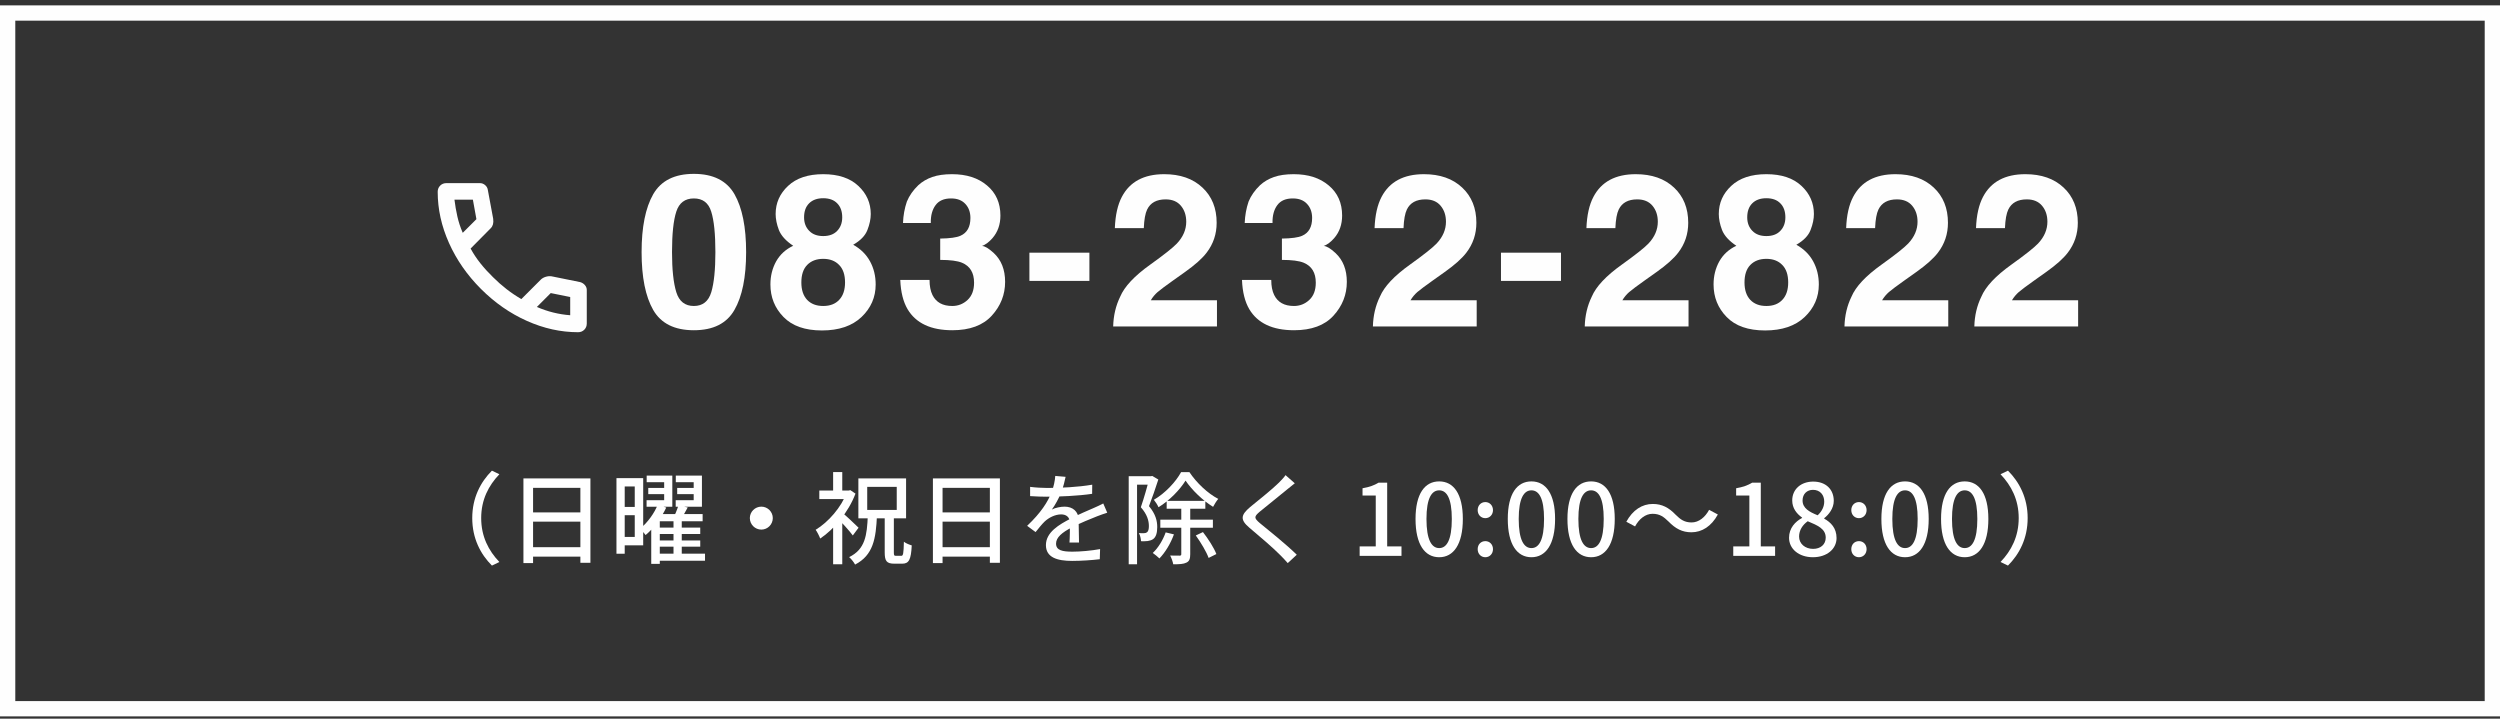 <svg width="327" height="94" viewBox="0 0 327 94" fill="none" xmlns="http://www.w3.org/2000/svg">
<rect x="0" y="0" width="327" height="94" fill="#333333" stroke="none"/>
<rect x="1" y="1.703" width="325" height="91" stroke="#FEFEFE" stroke-width="2"/>
<path d="M267.102 26.912C266.637 26.356 265.972 26.078 265.106 26.078C263.921 26.078 263.115 26.52 262.686 27.404C262.44 27.915 262.294 28.726 262.249 29.838H258.462C258.525 28.152 258.831 26.789 259.378 25.75C260.417 23.772 262.262 22.783 264.915 22.783C267.011 22.783 268.679 23.366 269.919 24.533C271.158 25.691 271.778 27.227 271.778 29.141C271.778 30.608 271.341 31.912 270.466 33.051C269.891 33.807 268.948 34.65 267.635 35.58L266.077 36.688C265.102 37.38 264.432 37.882 264.067 38.191C263.712 38.501 263.411 38.861 263.165 39.272H271.819V42.703H258.243C258.279 41.281 258.585 39.982 259.159 38.807C259.715 37.485 261.027 36.086 263.096 34.609C264.892 33.324 266.054 32.404 266.583 31.848C267.394 30.982 267.8 30.034 267.8 29.004C267.8 28.165 267.567 27.468 267.102 26.912Z" fill="#FEFEFE"/>
<path d="M250.116 26.912C249.652 26.356 248.986 26.078 248.12 26.078C246.935 26.078 246.129 26.52 245.7 27.404C245.454 27.915 245.308 28.726 245.263 29.838H241.476C241.54 28.152 241.845 26.789 242.392 25.75C243.431 23.772 245.277 22.783 247.929 22.783C250.025 22.783 251.693 23.366 252.933 24.533C254.172 25.691 254.792 27.227 254.792 29.141C254.792 30.608 254.355 31.912 253.48 33.051C252.905 33.807 251.962 34.65 250.65 35.58L249.091 36.688C248.116 37.38 247.446 37.882 247.081 38.191C246.726 38.501 246.425 38.861 246.179 39.272H254.833V42.703H241.257C241.293 41.281 241.599 39.982 242.173 38.807C242.729 37.485 244.042 36.086 246.111 34.609C247.906 33.324 249.068 32.404 249.597 31.848C250.408 30.982 250.814 30.034 250.814 29.004C250.814 28.165 250.581 27.468 250.116 26.912Z" fill="#FEFEFE"/>
<path d="M225.843 41.459C224.704 40.292 224.134 38.875 224.134 37.207C224.134 36.095 224.385 35.088 224.886 34.185C225.397 33.283 226.14 32.604 227.115 32.148C226.158 31.51 225.533 30.822 225.242 30.084C224.959 29.337 224.818 28.639 224.818 27.992C224.818 26.552 225.36 25.326 226.445 24.314C227.53 23.294 229.061 22.783 231.039 22.783C233.017 22.783 234.548 23.294 235.632 24.314C236.717 25.326 237.259 26.552 237.259 27.992C237.259 28.639 237.114 29.337 236.822 30.084C236.539 30.822 235.92 31.465 234.963 32.012C235.938 32.559 236.672 33.283 237.164 34.185C237.656 35.088 237.902 36.095 237.902 37.207C237.902 38.875 237.282 40.297 236.043 41.473C234.812 42.639 233.089 43.223 230.875 43.223C228.66 43.223 226.983 42.635 225.843 41.459ZM228.181 36.947C228.181 37.922 228.432 38.679 228.933 39.217C229.444 39.755 230.145 40.023 231.039 40.023C231.932 40.023 232.629 39.755 233.13 39.217C233.641 38.679 233.896 37.922 233.896 36.947C233.896 35.935 233.636 35.17 233.117 34.65C232.606 34.122 231.914 33.857 231.039 33.857C230.164 33.857 229.466 34.122 228.947 34.65C228.436 35.17 228.181 35.935 228.181 36.947ZM229.207 30.193C229.644 30.649 230.255 30.877 231.039 30.877C231.832 30.877 232.442 30.649 232.871 30.193C233.308 29.738 233.527 29.15 233.527 28.43C233.527 27.646 233.308 27.035 232.871 26.598C232.442 26.151 231.832 25.928 231.039 25.928C230.255 25.928 229.64 26.151 229.193 26.598C228.755 27.035 228.537 27.646 228.537 28.43C228.537 29.15 228.76 29.738 229.207 30.193Z" fill="#FEFEFE"/>
<path d="M216.145 26.912C215.68 26.356 215.014 26.078 214.148 26.078C212.964 26.078 212.157 26.52 211.729 27.404C211.482 27.915 211.337 28.726 211.291 29.838H207.504C207.568 28.152 207.873 26.789 208.42 25.75C209.459 23.772 211.305 22.783 213.957 22.783C216.053 22.783 217.721 23.366 218.961 24.533C220.201 25.691 220.82 27.227 220.82 29.141C220.82 30.608 220.383 31.912 219.508 33.051C218.934 33.807 217.99 34.65 216.678 35.58L215.119 36.688C214.144 37.38 213.474 37.882 213.109 38.191C212.754 38.501 212.453 38.861 212.207 39.272H220.861V42.703H207.285C207.322 41.281 207.627 39.982 208.201 38.807C208.757 37.485 210.07 36.086 212.139 34.609C213.934 33.324 215.096 32.404 215.625 31.848C216.436 30.982 216.842 30.034 216.842 29.004C216.842 28.165 216.609 27.468 216.145 26.912Z" fill="#FEFEFE"/>
<path d="M196.328 33.051H204.176V36.742H196.328V33.051Z" fill="#FEFEFE"/>
<path d="M188.434 26.912C187.97 26.356 187.304 26.078 186.438 26.078C185.253 26.078 184.447 26.52 184.018 27.404C183.772 27.915 183.626 28.726 183.581 29.838H179.794C179.858 28.152 180.163 26.789 180.71 25.75C181.749 23.772 183.595 22.783 186.247 22.783C188.343 22.783 190.011 23.366 191.251 24.533C192.49 25.691 193.11 27.227 193.11 29.141C193.11 30.608 192.673 31.912 191.798 33.051C191.223 33.807 190.28 34.65 188.968 35.58L187.409 36.688C186.434 37.38 185.764 37.882 185.399 38.191C185.044 38.501 184.743 38.861 184.497 39.272H193.151V42.703H179.575C179.611 41.281 179.917 39.982 180.491 38.807C181.047 37.485 182.36 36.086 184.429 34.609C186.224 33.324 187.386 32.404 187.915 31.848C188.726 30.982 189.132 30.034 189.132 29.004C189.132 28.165 188.899 27.468 188.434 26.912Z" fill="#FEFEFE"/>
<path d="M167.073 26.83C166.636 27.413 166.426 28.193 166.445 29.168H162.808C162.844 28.184 163.013 27.249 163.314 26.365C163.633 25.59 164.134 24.875 164.818 24.219C165.328 23.754 165.934 23.398 166.636 23.152C167.338 22.906 168.199 22.783 169.22 22.783C171.116 22.783 172.642 23.275 173.8 24.26C174.967 25.235 175.55 26.547 175.55 28.197C175.55 29.364 175.204 30.348 174.511 31.15C174.073 31.652 173.618 31.994 173.144 32.176C173.499 32.176 174.01 32.481 174.675 33.092C175.668 34.012 176.165 35.27 176.165 36.865C176.165 38.542 175.582 40.019 174.415 41.295C173.258 42.562 171.54 43.195 169.261 43.195C166.454 43.195 164.503 42.279 163.409 40.447C162.835 39.472 162.516 38.196 162.452 36.619H166.28C166.28 37.412 166.408 38.068 166.663 38.588C167.137 39.545 167.999 40.023 169.247 40.023C170.013 40.023 170.678 39.764 171.243 39.244C171.818 38.715 172.105 37.959 172.105 36.975C172.105 35.671 171.576 34.801 170.519 34.363C169.917 34.117 168.969 33.994 167.675 33.994V31.205C168.942 31.187 169.826 31.064 170.327 30.836C171.193 30.453 171.626 29.678 171.626 28.512C171.626 27.755 171.403 27.14 170.956 26.666C170.519 26.192 169.899 25.955 169.097 25.955C168.176 25.955 167.502 26.247 167.073 26.83Z" fill="#FEFEFE"/>
<path d="M154.462 26.912C153.998 26.356 153.332 26.078 152.466 26.078C151.281 26.078 150.475 26.52 150.046 27.404C149.8 27.915 149.655 28.726 149.609 29.838H145.822C145.886 28.152 146.191 26.789 146.738 25.75C147.777 23.772 149.623 22.783 152.275 22.783C154.371 22.783 156.039 23.366 157.279 24.533C158.518 25.691 159.138 27.227 159.138 29.141C159.138 30.608 158.701 31.912 157.826 33.051C157.252 33.807 156.308 34.65 154.996 35.58L153.437 36.688C152.462 37.38 151.792 37.882 151.427 38.191C151.072 38.501 150.771 38.861 150.525 39.272H159.179V42.703H145.603C145.64 41.281 145.945 39.982 146.519 38.807C147.075 37.485 148.388 36.086 150.457 34.609C152.252 33.324 153.414 32.404 153.943 31.848C154.754 30.982 155.16 30.034 155.16 29.004C155.16 28.165 154.927 27.468 154.462 26.912Z" fill="#FEFEFE"/>
<path d="M134.646 33.051H142.494V36.742H134.646V33.051Z" fill="#FEFEFE"/>
<path d="M122.377 26.83C121.94 27.413 121.73 28.193 121.748 29.168H118.112C118.148 28.184 118.317 27.249 118.618 26.365C118.937 25.59 119.438 24.875 120.121 24.219C120.632 23.754 121.238 23.398 121.94 23.152C122.642 22.906 123.503 22.783 124.524 22.783C126.42 22.783 127.946 23.275 129.104 24.26C130.271 25.235 130.854 26.547 130.854 28.197C130.854 29.364 130.508 30.348 129.815 31.15C129.377 31.652 128.922 31.994 128.448 32.176C128.803 32.176 129.314 32.481 129.979 33.092C130.972 34.012 131.469 35.27 131.469 36.865C131.469 38.542 130.886 40.019 129.719 41.295C128.562 42.562 126.843 43.195 124.565 43.195C121.758 43.195 119.807 42.279 118.713 40.447C118.139 39.472 117.82 38.196 117.756 36.619H121.584C121.584 37.412 121.712 38.068 121.967 38.588C122.441 39.545 123.302 40.023 124.551 40.023C125.317 40.023 125.982 39.764 126.547 39.244C127.121 38.715 127.409 37.959 127.409 36.975C127.409 35.671 126.88 34.801 125.823 34.363C125.221 34.117 124.273 33.994 122.979 33.994V31.205C124.246 31.187 125.13 31.064 125.631 30.836C126.497 30.453 126.93 29.678 126.93 28.512C126.93 27.755 126.707 27.14 126.26 26.666C125.823 26.192 125.203 25.955 124.401 25.955C123.48 25.955 122.806 26.247 122.377 26.83Z" fill="#FEFEFE"/>
<path d="M102.479 41.459C101.34 40.292 100.77 38.875 100.77 37.207C100.77 36.095 101.021 35.088 101.522 34.185C102.033 33.283 102.776 32.604 103.751 32.148C102.794 31.51 102.169 30.822 101.878 30.084C101.595 29.337 101.454 28.639 101.454 27.992C101.454 26.552 101.996 25.326 103.081 24.314C104.166 23.294 105.697 22.783 107.675 22.783C109.652 22.783 111.184 23.294 112.268 24.314C113.353 25.326 113.895 26.552 113.895 27.992C113.895 28.639 113.749 29.337 113.458 30.084C113.175 30.822 112.555 31.465 111.598 32.012C112.574 32.559 113.307 33.283 113.8 34.185C114.292 35.088 114.538 36.095 114.538 37.207C114.538 38.875 113.918 40.297 112.679 41.473C111.448 42.639 109.725 43.223 107.511 43.223C105.296 43.223 103.619 42.635 102.479 41.459ZM104.817 36.947C104.817 37.922 105.068 38.679 105.569 39.217C106.08 39.755 106.781 40.023 107.675 40.023C108.568 40.023 109.265 39.755 109.766 39.217C110.277 38.679 110.532 37.922 110.532 36.947C110.532 35.935 110.272 35.17 109.753 34.65C109.242 34.122 108.55 33.857 107.675 33.857C106.8 33.857 106.102 34.122 105.583 34.65C105.072 35.17 104.817 35.935 104.817 36.947ZM105.843 30.193C106.28 30.649 106.891 30.877 107.675 30.877C108.468 30.877 109.078 30.649 109.507 30.193C109.944 29.738 110.163 29.15 110.163 28.43C110.163 27.646 109.944 27.035 109.507 26.598C109.078 26.151 108.468 25.928 107.675 25.928C106.891 25.928 106.276 26.151 105.829 26.598C105.391 27.035 105.173 27.646 105.173 28.43C105.173 29.15 105.396 29.738 105.843 30.193Z" fill="#FEFEFE"/>
<path d="M90.757 43.195C88.232 43.195 86.46 42.311 85.439 40.543C84.427 38.775 83.921 36.255 83.921 32.982C83.921 29.71 84.427 27.186 85.439 25.408C86.46 23.631 88.232 22.742 90.757 22.742C93.282 22.742 95.055 23.631 96.075 25.408C97.087 27.186 97.593 29.71 97.593 32.982C97.593 36.255 97.082 38.775 96.062 40.543C95.05 42.311 93.282 43.195 90.757 43.195ZM93.04 38.205C93.396 37.002 93.573 35.261 93.573 32.982C93.573 30.594 93.391 28.826 93.027 27.678C92.671 26.529 91.915 25.955 90.757 25.955C89.6 25.955 88.834 26.529 88.46 27.678C88.086 28.826 87.9 30.594 87.9 32.982C87.9 35.261 88.086 37.007 88.46 38.219C88.834 39.422 89.6 40.023 90.757 40.023C91.915 40.023 92.676 39.417 93.04 38.205Z" fill="#FEFEFE"/>
<path d="M75.612 43.453C73.356 43.453 71.126 42.961 68.923 41.977C66.72 40.993 64.716 39.598 62.91 37.793C61.105 35.987 59.71 33.983 58.726 31.78C57.742 29.577 57.25 27.348 57.25 25.091C57.25 24.766 57.358 24.495 57.575 24.278C57.792 24.061 58.062 23.953 58.388 23.953H62.775C63.028 23.953 63.254 24.039 63.452 24.21C63.651 24.382 63.768 24.585 63.804 24.82L64.508 28.611C64.544 28.9 64.535 29.144 64.481 29.343C64.427 29.541 64.328 29.713 64.183 29.857L61.556 32.511C61.917 33.179 62.346 33.825 62.843 34.448C63.339 35.071 63.885 35.671 64.481 36.249C65.041 36.809 65.628 37.328 66.242 37.806C66.856 38.285 67.506 38.723 68.192 39.12L70.737 36.574C70.9 36.411 71.112 36.29 71.374 36.208C71.636 36.127 71.893 36.105 72.146 36.141L75.883 36.899C76.136 36.971 76.344 37.102 76.506 37.292C76.669 37.481 76.75 37.693 76.75 37.928V42.316C76.75 42.641 76.642 42.911 76.425 43.128C76.208 43.345 75.938 43.453 75.612 43.453ZM60.527 30.453L62.315 28.666L61.854 26.12H59.444C59.534 26.86 59.66 27.591 59.823 28.314C59.985 29.036 60.22 29.749 60.527 30.453ZM70.223 40.149C70.927 40.456 71.645 40.7 72.376 40.88C73.107 41.061 73.843 41.178 74.583 41.232V38.849L72.037 38.334L70.223 40.149Z" fill="#FEFEFE"/>
<path d="M265.217 67.763C265.217 70.415 264.138 72.483 262.643 73.978L261.668 73.51C263.085 72.028 264.047 70.168 264.047 67.763C264.047 65.371 263.085 63.513 261.668 62.031L262.643 61.562C264.138 63.057 265.217 65.124 265.217 67.763Z" fill="white"/>
<path d="M256.984 72.886C255.099 72.886 253.89 71.209 253.89 67.881C253.89 64.579 255.099 62.967 256.984 62.967C258.856 62.967 260.078 64.579 260.078 67.881C260.078 71.209 258.856 72.886 256.984 72.886ZM256.984 71.69C257.959 71.69 258.635 70.65 258.635 67.881C258.635 65.151 257.959 64.137 256.984 64.137C256.009 64.137 255.32 65.151 255.32 67.881C255.32 70.65 256.009 71.69 256.984 71.69Z" fill="white"/>
<path d="M249.18 72.886C247.295 72.886 246.086 71.209 246.086 67.881C246.086 64.579 247.295 62.967 249.18 62.967C251.052 62.967 252.274 64.579 252.274 67.881C252.274 71.209 251.052 72.886 249.18 72.886ZM249.18 71.69C250.155 71.69 250.831 70.65 250.831 67.881C250.831 65.151 250.155 64.137 249.18 64.137C248.205 64.137 247.516 65.151 247.516 67.881C247.516 70.65 248.205 71.69 249.18 71.69Z" fill="white"/>
<path d="M243.15 67.777C242.578 67.777 242.149 67.335 242.149 66.724C242.149 66.113 242.578 65.671 243.15 65.671C243.709 65.671 244.151 66.113 244.151 66.724C244.151 67.335 243.709 67.777 243.15 67.777ZM243.15 72.886C242.578 72.886 242.149 72.444 242.149 71.833C242.149 71.209 242.578 70.78 243.15 70.78C243.709 70.78 244.151 71.209 244.151 71.833C244.151 72.444 243.709 72.886 243.15 72.886Z" fill="white"/>
<path d="M237.127 72.885C235.32 72.885 234.007 71.819 234.007 70.337C234.007 69.076 234.826 68.218 235.71 67.75V67.698C234.995 67.191 234.423 66.463 234.423 65.462C234.423 63.967 235.593 62.992 237.166 62.992C238.83 62.992 239.857 64.019 239.857 65.514C239.857 66.502 239.194 67.321 238.609 67.776V67.841C239.467 68.322 240.221 69.063 240.221 70.376C240.221 71.793 238.973 72.885 237.127 72.885ZM237.751 67.399C238.323 66.866 238.609 66.255 238.609 65.605C238.609 64.734 238.063 64.071 237.14 64.071C236.36 64.071 235.775 64.604 235.775 65.462C235.775 66.489 236.685 66.97 237.751 67.399ZM237.153 71.793C238.128 71.793 238.804 71.221 238.804 70.324C238.804 69.167 237.751 68.725 236.451 68.179C235.788 68.647 235.32 69.349 235.32 70.181C235.32 71.13 236.113 71.793 237.153 71.793Z" fill="white"/>
<path d="M226.71 72.704V71.469H228.816V64.813H227.087V63.864C227.997 63.708 228.621 63.474 229.18 63.136H230.311V71.469H232.183V72.704H226.71Z" fill="white"/>
<path d="M218.247 68.219C217.61 67.595 217.09 67.205 216.154 67.205C215.218 67.205 214.386 67.881 213.866 68.856L212.722 68.245C213.567 66.698 214.802 65.918 216.18 65.918C217.389 65.918 218.273 66.386 219.17 67.322C219.807 67.959 220.34 68.336 221.263 68.336C222.199 68.336 223.031 67.66 223.551 66.685L224.695 67.296C223.85 68.843 222.615 69.623 221.237 69.623C220.028 69.623 219.144 69.142 218.247 68.219Z" fill="white"/>
<path d="M208.116 72.886C206.231 72.886 205.022 71.209 205.022 67.881C205.022 64.579 206.231 62.967 208.116 62.967C209.988 62.967 211.21 64.579 211.21 67.881C211.21 71.209 209.988 72.886 208.116 72.886ZM208.116 71.69C209.091 71.69 209.767 70.65 209.767 67.881C209.767 65.151 209.091 64.137 208.116 64.137C207.141 64.137 206.452 65.151 206.452 67.881C206.452 70.65 207.141 71.69 208.116 71.69Z" fill="white"/>
<path d="M200.312 72.886C198.427 72.886 197.218 71.209 197.218 67.881C197.218 64.579 198.427 62.967 200.312 62.967C202.184 62.967 203.406 64.579 203.406 67.881C203.406 71.209 202.184 72.886 200.312 72.886ZM200.312 71.69C201.287 71.69 201.963 70.65 201.963 67.881C201.963 65.151 201.287 64.137 200.312 64.137C199.337 64.137 198.648 65.151 198.648 67.881C198.648 70.65 199.337 71.69 200.312 71.69Z" fill="white"/>
<path d="M194.282 67.777C193.71 67.777 193.281 67.335 193.281 66.724C193.281 66.113 193.71 65.671 194.282 65.671C194.841 65.671 195.283 66.113 195.283 66.724C195.283 67.335 194.841 67.777 194.282 67.777ZM194.282 72.886C193.71 72.886 193.281 72.444 193.281 71.833C193.281 71.209 193.71 70.78 194.282 70.78C194.841 70.78 195.283 71.209 195.283 71.833C195.283 72.444 194.841 72.886 194.282 72.886Z" fill="white"/>
<path d="M188.246 72.886C186.361 72.886 185.152 71.209 185.152 67.881C185.152 64.579 186.361 62.967 188.246 62.967C190.118 62.967 191.34 64.579 191.34 67.881C191.34 71.209 190.118 72.886 188.246 72.886ZM188.246 71.69C189.221 71.69 189.897 70.65 189.897 67.881C189.897 65.151 189.221 64.137 188.246 64.137C187.271 64.137 186.582 65.151 186.582 67.881C186.582 70.65 187.271 71.69 188.246 71.69Z" fill="white"/>
<path d="M177.842 72.704V71.469H179.948V64.813H178.219V63.864C179.129 63.708 179.753 63.474 180.312 63.136H181.443V71.469H183.315V72.704H177.842Z" fill="white"/>
<path d="M169.358 63.214C169.02 63.474 168.604 63.812 168.357 64.019C167.486 64.76 165.679 66.165 164.756 66.945C164.015 67.582 164.015 67.763 164.795 68.427C165.887 69.323 168.266 71.222 169.618 72.561L168.435 73.653C168.123 73.288 167.785 72.938 167.434 72.587C166.576 71.703 164.626 70.038 163.43 69.037C162.169 67.972 162.299 67.361 163.521 66.32C164.522 65.501 166.42 63.993 167.291 63.123C167.603 62.81 167.967 62.42 168.149 62.148L169.358 63.214Z" fill="white"/>
<path d="M152.601 65.515H157.658V66.542H152.601V65.515ZM151.769 67.972H158.646V69.025H151.769V67.972ZM155.071 62.863C154.343 64.046 152.978 65.463 151.535 66.347C151.405 66.048 151.132 65.619 150.924 65.372C152.38 64.54 153.797 63.032 154.486 61.758H155.578C156.514 63.162 157.97 64.54 159.348 65.255C159.114 65.528 158.841 65.97 158.672 66.295C157.346 65.489 155.89 64.085 155.071 62.863ZM154.512 66.035H155.682V72.483C155.682 73.068 155.578 73.406 155.188 73.588C154.811 73.783 154.265 73.809 153.459 73.809C153.407 73.484 153.225 72.977 153.056 72.665C153.615 72.678 154.135 72.678 154.304 72.678C154.473 72.665 154.512 72.626 154.512 72.47V66.035ZM152.471 69.636L153.55 69.896C153.121 71.092 152.393 72.288 151.652 73.042C151.457 72.847 151.028 72.496 150.781 72.327C151.496 71.664 152.107 70.65 152.471 69.636ZM156.41 70.039L157.346 69.597C158.035 70.481 158.802 71.677 159.101 72.47L158.087 72.977C157.814 72.197 157.073 70.962 156.41 70.039ZM147.635 62.291H150.703V63.396H148.727V73.809H147.635V62.291ZM150.326 62.291H150.534L150.716 62.252L151.509 62.72C151.158 63.812 150.69 65.177 150.287 66.204C151.171 67.257 151.366 68.154 151.366 68.934C151.366 69.701 151.21 70.247 150.82 70.52C150.625 70.65 150.391 70.728 150.118 70.767C149.858 70.793 149.546 70.806 149.247 70.793C149.234 70.494 149.143 70.026 148.961 69.727C149.234 69.74 149.455 69.753 149.637 69.74C149.793 69.74 149.923 69.701 150.027 69.623C150.209 69.493 150.274 69.181 150.274 68.804C150.274 68.141 150.066 67.296 149.221 66.347C149.637 65.164 150.092 63.5 150.326 62.642V62.291Z" fill="white"/>
<path d="M139.38 62.369C139.276 62.863 139.12 63.591 138.769 64.501C138.47 65.216 138.028 66.035 137.586 66.646C138.015 66.412 138.743 66.269 139.25 66.269C140.29 66.269 141.083 66.88 141.083 68.011C141.083 68.687 141.122 70.156 141.135 70.962H139.887C139.939 70.312 139.952 69.064 139.939 68.388C139.939 67.595 139.419 67.283 138.795 67.283C138.015 67.283 137.196 67.699 136.65 68.206C136.26 68.583 135.896 69.051 135.454 69.597L134.349 68.778C136.143 67.088 137.066 65.632 137.547 64.384C137.82 63.669 137.989 62.889 138.028 62.252L139.38 62.369ZM134.739 63.682C135.415 63.773 136.351 63.825 136.975 63.825C138.704 63.825 141.005 63.721 142.864 63.396L142.851 64.592C141.031 64.865 138.522 64.969 136.897 64.969C136.351 64.969 135.454 64.943 134.739 64.891V63.682ZM144.827 67.062C144.463 67.166 143.891 67.387 143.501 67.53C142.617 67.881 141.408 68.362 140.16 68.999C138.925 69.649 138.132 70.286 138.132 71.105C138.132 71.989 138.964 72.158 140.277 72.158C141.33 72.158 142.747 72.028 143.891 71.82L143.852 73.146C142.916 73.263 141.408 73.367 140.238 73.367C138.301 73.367 136.806 72.925 136.806 71.3C136.806 69.623 138.522 68.609 140.082 67.816C141.291 67.179 142.24 66.815 143.072 66.438C143.514 66.243 143.891 66.074 144.307 65.853L144.827 67.062Z" fill="white"/>
<path d="M122.025 62.576H130.787V73.613H129.474V63.811H123.286V73.652H122.025V62.576ZM122.883 67.022H130.02V68.231H122.883V67.022ZM122.87 71.572H130.033V72.807H122.87V71.572Z" fill="white"/>
<path d="M115.72 67.607H116.916V72.235C116.916 72.638 116.955 72.703 117.202 72.703C117.306 72.703 117.761 72.703 117.891 72.703C118.138 72.703 118.19 72.417 118.229 70.857C118.476 71.065 118.944 71.247 119.256 71.338C119.165 73.197 118.892 73.73 118.008 73.73C117.813 73.73 117.176 73.73 116.981 73.73C115.954 73.73 115.72 73.366 115.72 72.248V67.607ZM113.432 63.681V66.697H117.293V63.681H113.432ZM112.275 62.576H118.515V67.802H112.275V62.576ZM107.166 64.162H111.183V65.28H107.166V64.162ZM108.973 68.283L110.169 66.853V73.808H108.973V68.283ZM108.973 61.744H110.169V64.695H108.973V61.744ZM110.156 67.048C110.572 67.373 111.963 68.686 112.301 69.024L111.547 70.038C111.092 69.414 109.974 68.192 109.441 67.685L110.156 67.048ZM110.767 64.162H111.014L111.222 64.11L111.898 64.565C110.975 67.009 109.09 69.232 107.283 70.441C107.166 70.116 106.867 69.531 106.685 69.297C108.349 68.296 110.052 66.346 110.767 64.396V64.162ZM113.51 67.412H114.706C114.576 70.454 114.225 72.612 111.846 73.847C111.69 73.548 111.339 73.093 111.066 72.872C113.172 71.845 113.406 70.025 113.51 67.412Z" fill="white"/>
<path d="M99.587 66.269C100.406 66.269 101.082 66.945 101.082 67.764C101.082 68.596 100.406 69.272 99.587 69.272C98.755 69.272 98.079 68.596 98.079 67.764C98.079 66.945 98.755 66.269 99.587 66.269Z" fill="white"/>
<path d="M84.793 63.825H87.471V64.631H84.793V63.825ZM84.585 62.213H87.939V66.282H84.572V65.424H86.873V63.071H84.585V62.213ZM88.576 63.825H91.306V64.631H88.576V63.825ZM88.394 62.213H91.813V66.282H88.381V65.424H90.734V63.071H88.394V62.213ZM85.859 69.012H91.592V69.844H85.859V69.012ZM85.859 70.689H91.592V71.508H85.859V70.689ZM85.885 72.418H92.216V73.341H85.885V72.418ZM86.015 66.048L87.146 66.386C86.535 67.686 85.534 69.09 84.442 69.987C84.273 69.753 83.948 69.35 83.727 69.142C84.702 68.375 85.599 67.101 86.015 66.048ZM86.301 67.244H91.904V68.18H86.301V73.757H85.183V68.206L86.106 67.244H86.301ZM88.732 66.126L89.954 66.373C89.629 66.984 89.265 67.621 88.979 68.05L88.069 67.79C88.303 67.309 88.589 66.607 88.732 66.126ZM88.095 67.985H89.174V72.756H88.095V67.985ZM81.218 62.538H84.13V71.326H81.218V70.234H83.025V63.63H81.218V62.538ZM81.27 66.308H83.597V67.387H81.27V66.308ZM80.633 62.538H81.712V72.431H80.633V62.538Z" fill="white"/>
<path d="M68.465 62.576H77.227V73.613H75.914V63.811H69.726V73.652H68.465V62.576ZM69.323 67.022H76.46V68.231H69.323V67.022ZM69.31 71.572H76.473V72.807H69.31V71.572Z" fill="white"/>
<path d="M61.77 67.763C61.77 65.124 62.849 63.057 64.344 61.562L65.319 62.031C63.902 63.513 62.94 65.371 62.94 67.763C62.94 70.168 63.902 72.028 65.319 73.51L64.344 73.978C62.849 72.483 61.77 70.415 61.77 67.763Z" fill="white"/>
</svg>
